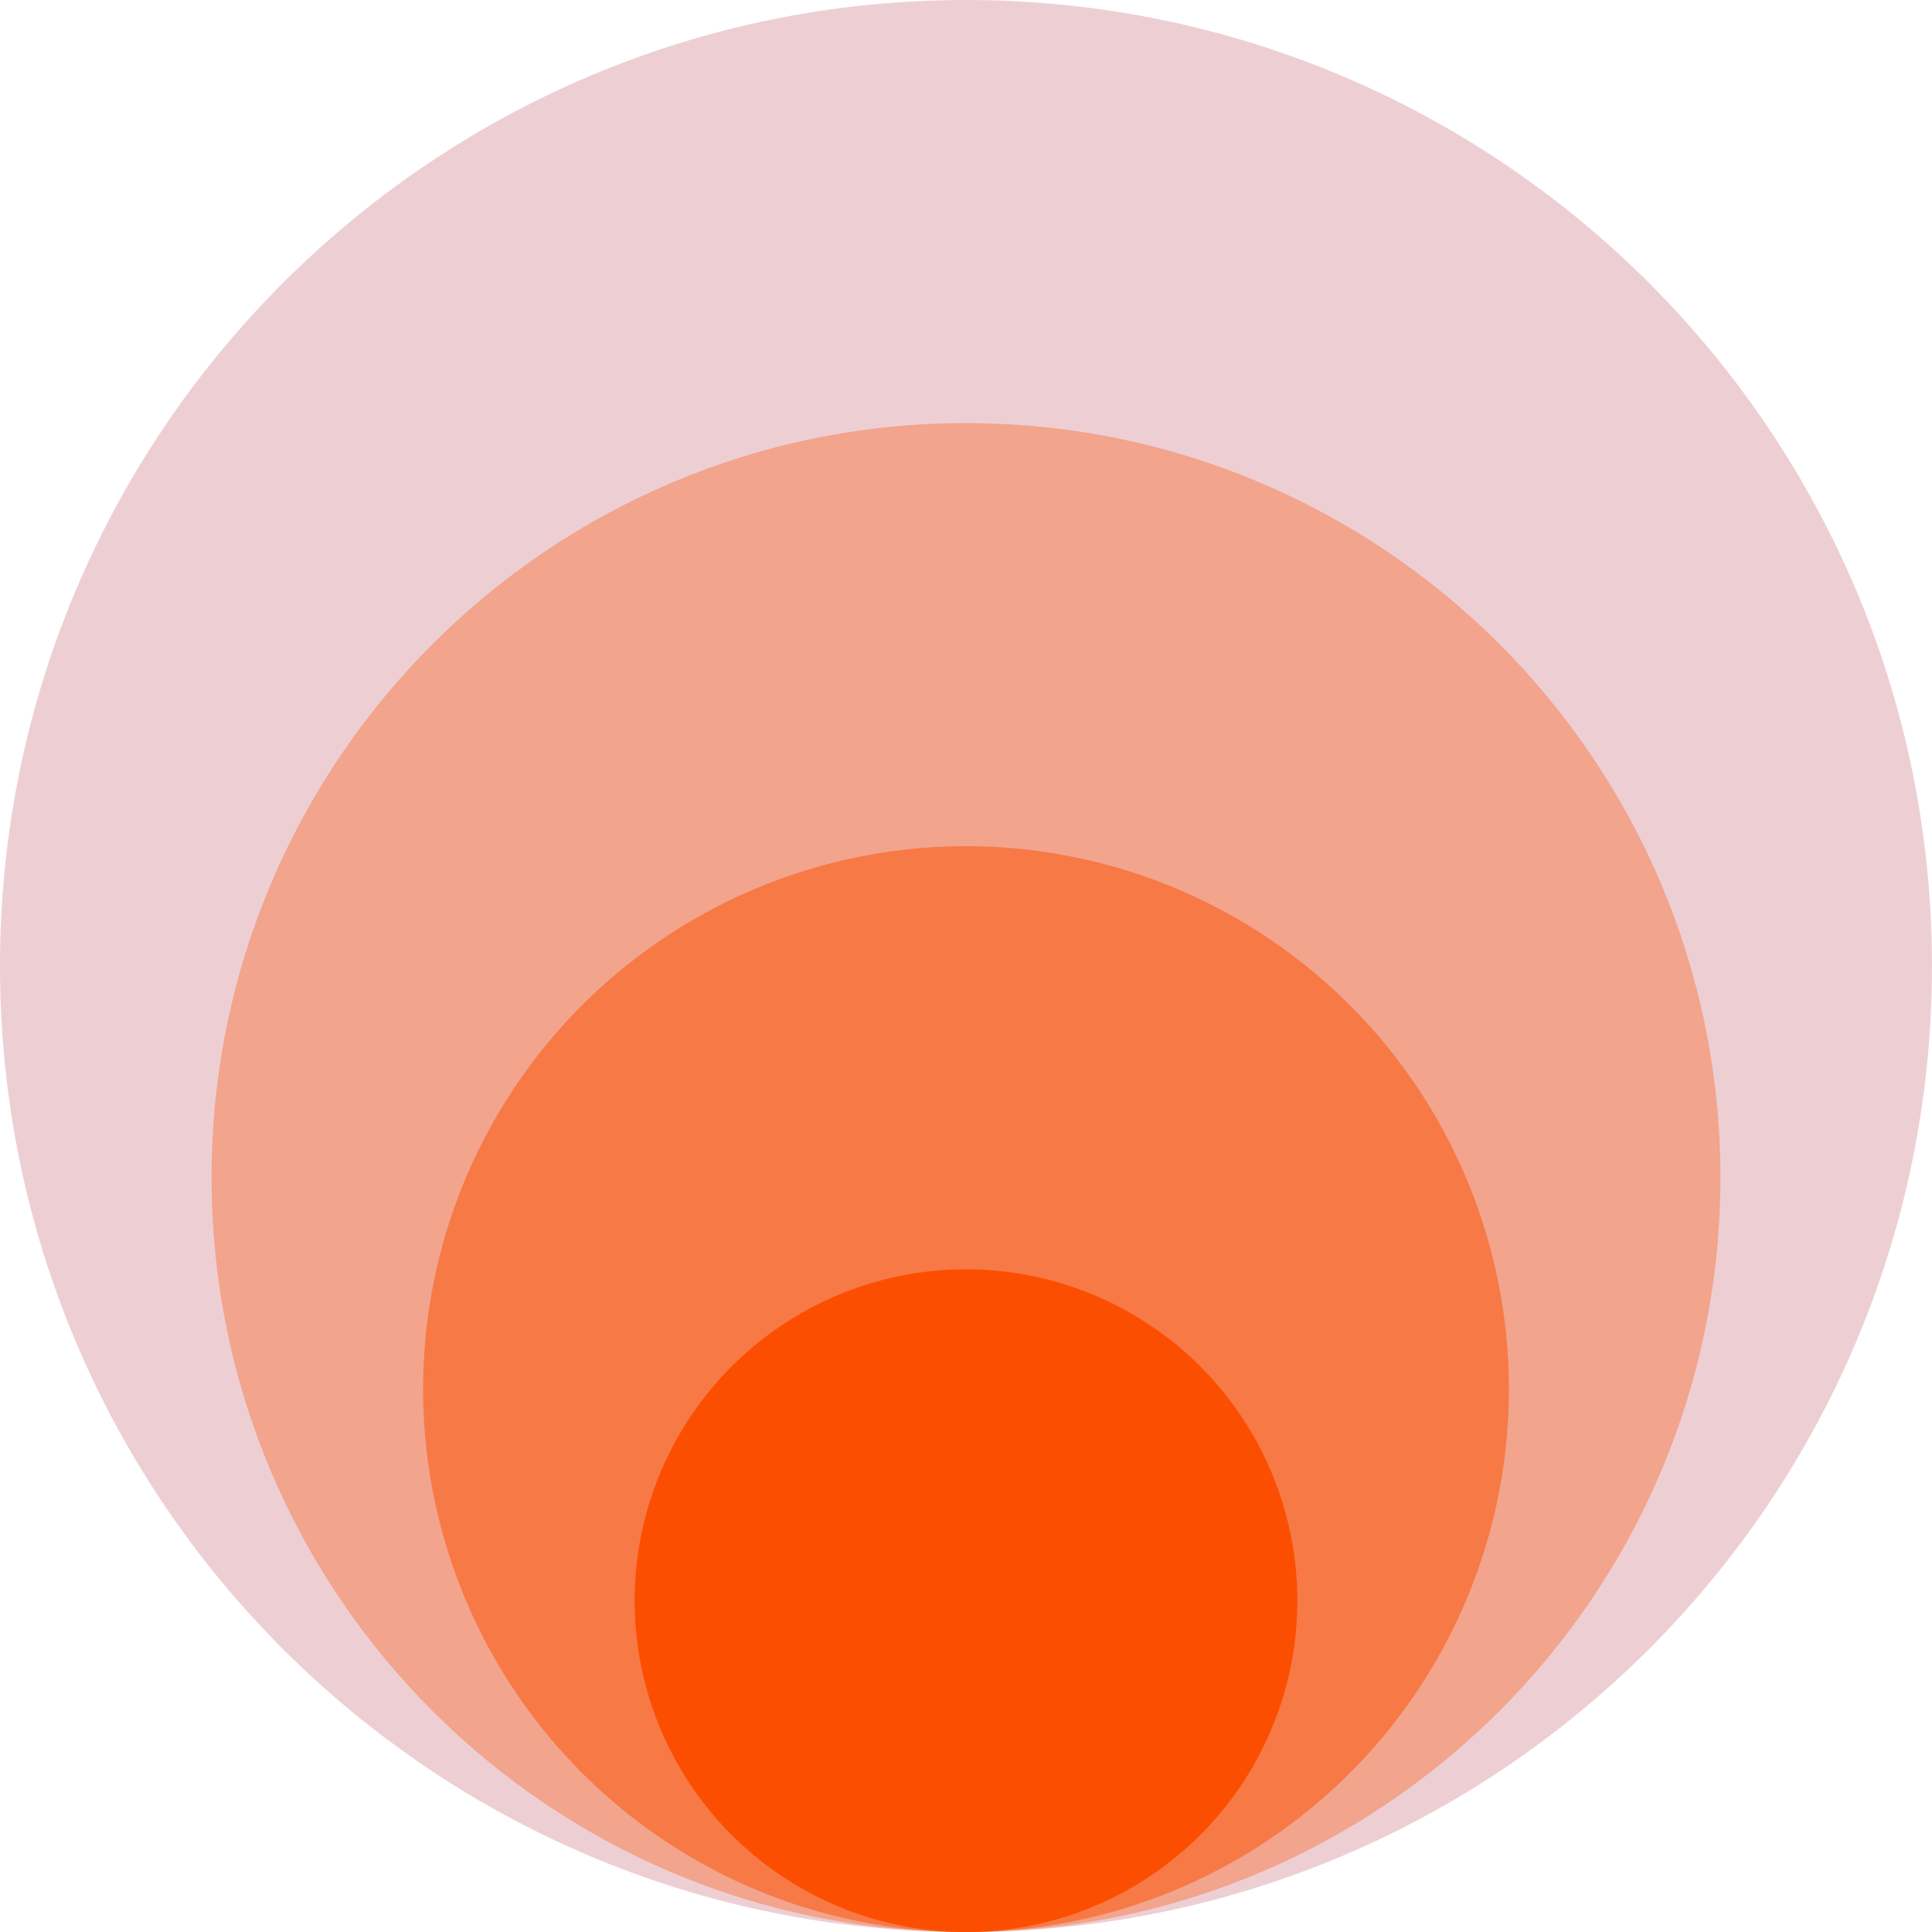 <svg id="Groupe_241" data-name="Groupe 241" xmlns="http://www.w3.org/2000/svg" xmlns:xlink="http://www.w3.org/1999/xlink" width="575.611" height="575.611" viewBox="0 0 575.611 575.611">
  <defs>
    <style>
      .cls-1 {
        fill: none;
      }

      .cls-2 {
        clip-path: url(#clip-path);
      }

      .cls-3 {
        fill: #edcfd3;
      }

      .cls-4 {
        fill: #f2a48d;
      }

      .cls-5 {
        fill: #f77946;
      }

      .cls-6 {
        fill: #fc4e00;
      }
    </style>
    <clipPath id="clip-path">
      <rect id="Rectangle_222" data-name="Rectangle 222" class="cls-1" width="575.611" height="575.611"/>
    </clipPath>
  </defs>
  <g id="Groupe_209" data-name="Groupe 209" class="cls-2" transform="translate(0 0)">
    <path id="Tracé_230" data-name="Tracé 230" class="cls-3" d="M575.611,287.806c0,158.949-128.852,287.806-287.806,287.806S0,446.754,0,287.806,128.857,0,287.806,0,575.611,128.857,575.611,287.806" transform="translate(-0.005 0)"/>
    <path id="Tracé_231" data-name="Tracé 231" class="cls-4" d="M449.549,224.777c0,124.141-100.636,224.777-224.777,224.777S0,348.918,0,224.777,100.636,0,224.772,0,449.549,100.636,449.549,224.777" transform="translate(63.029 126.057)"/>
    <path id="Tracé_232" data-name="Tracé 232" class="cls-5" d="M323.492,161.748A161.746,161.746,0,1,1,161.744,0,161.748,161.748,0,0,1,323.492,161.748" transform="translate(126.057 252.115)"/>
    <path id="Tracé_233" data-name="Tracé 233" class="cls-6" d="M197.434,98.715A98.717,98.717,0,1,1,98.719,0a98.714,98.714,0,0,1,98.715,98.715" transform="translate(189.086 378.181)"/>
  </g>
</svg>
